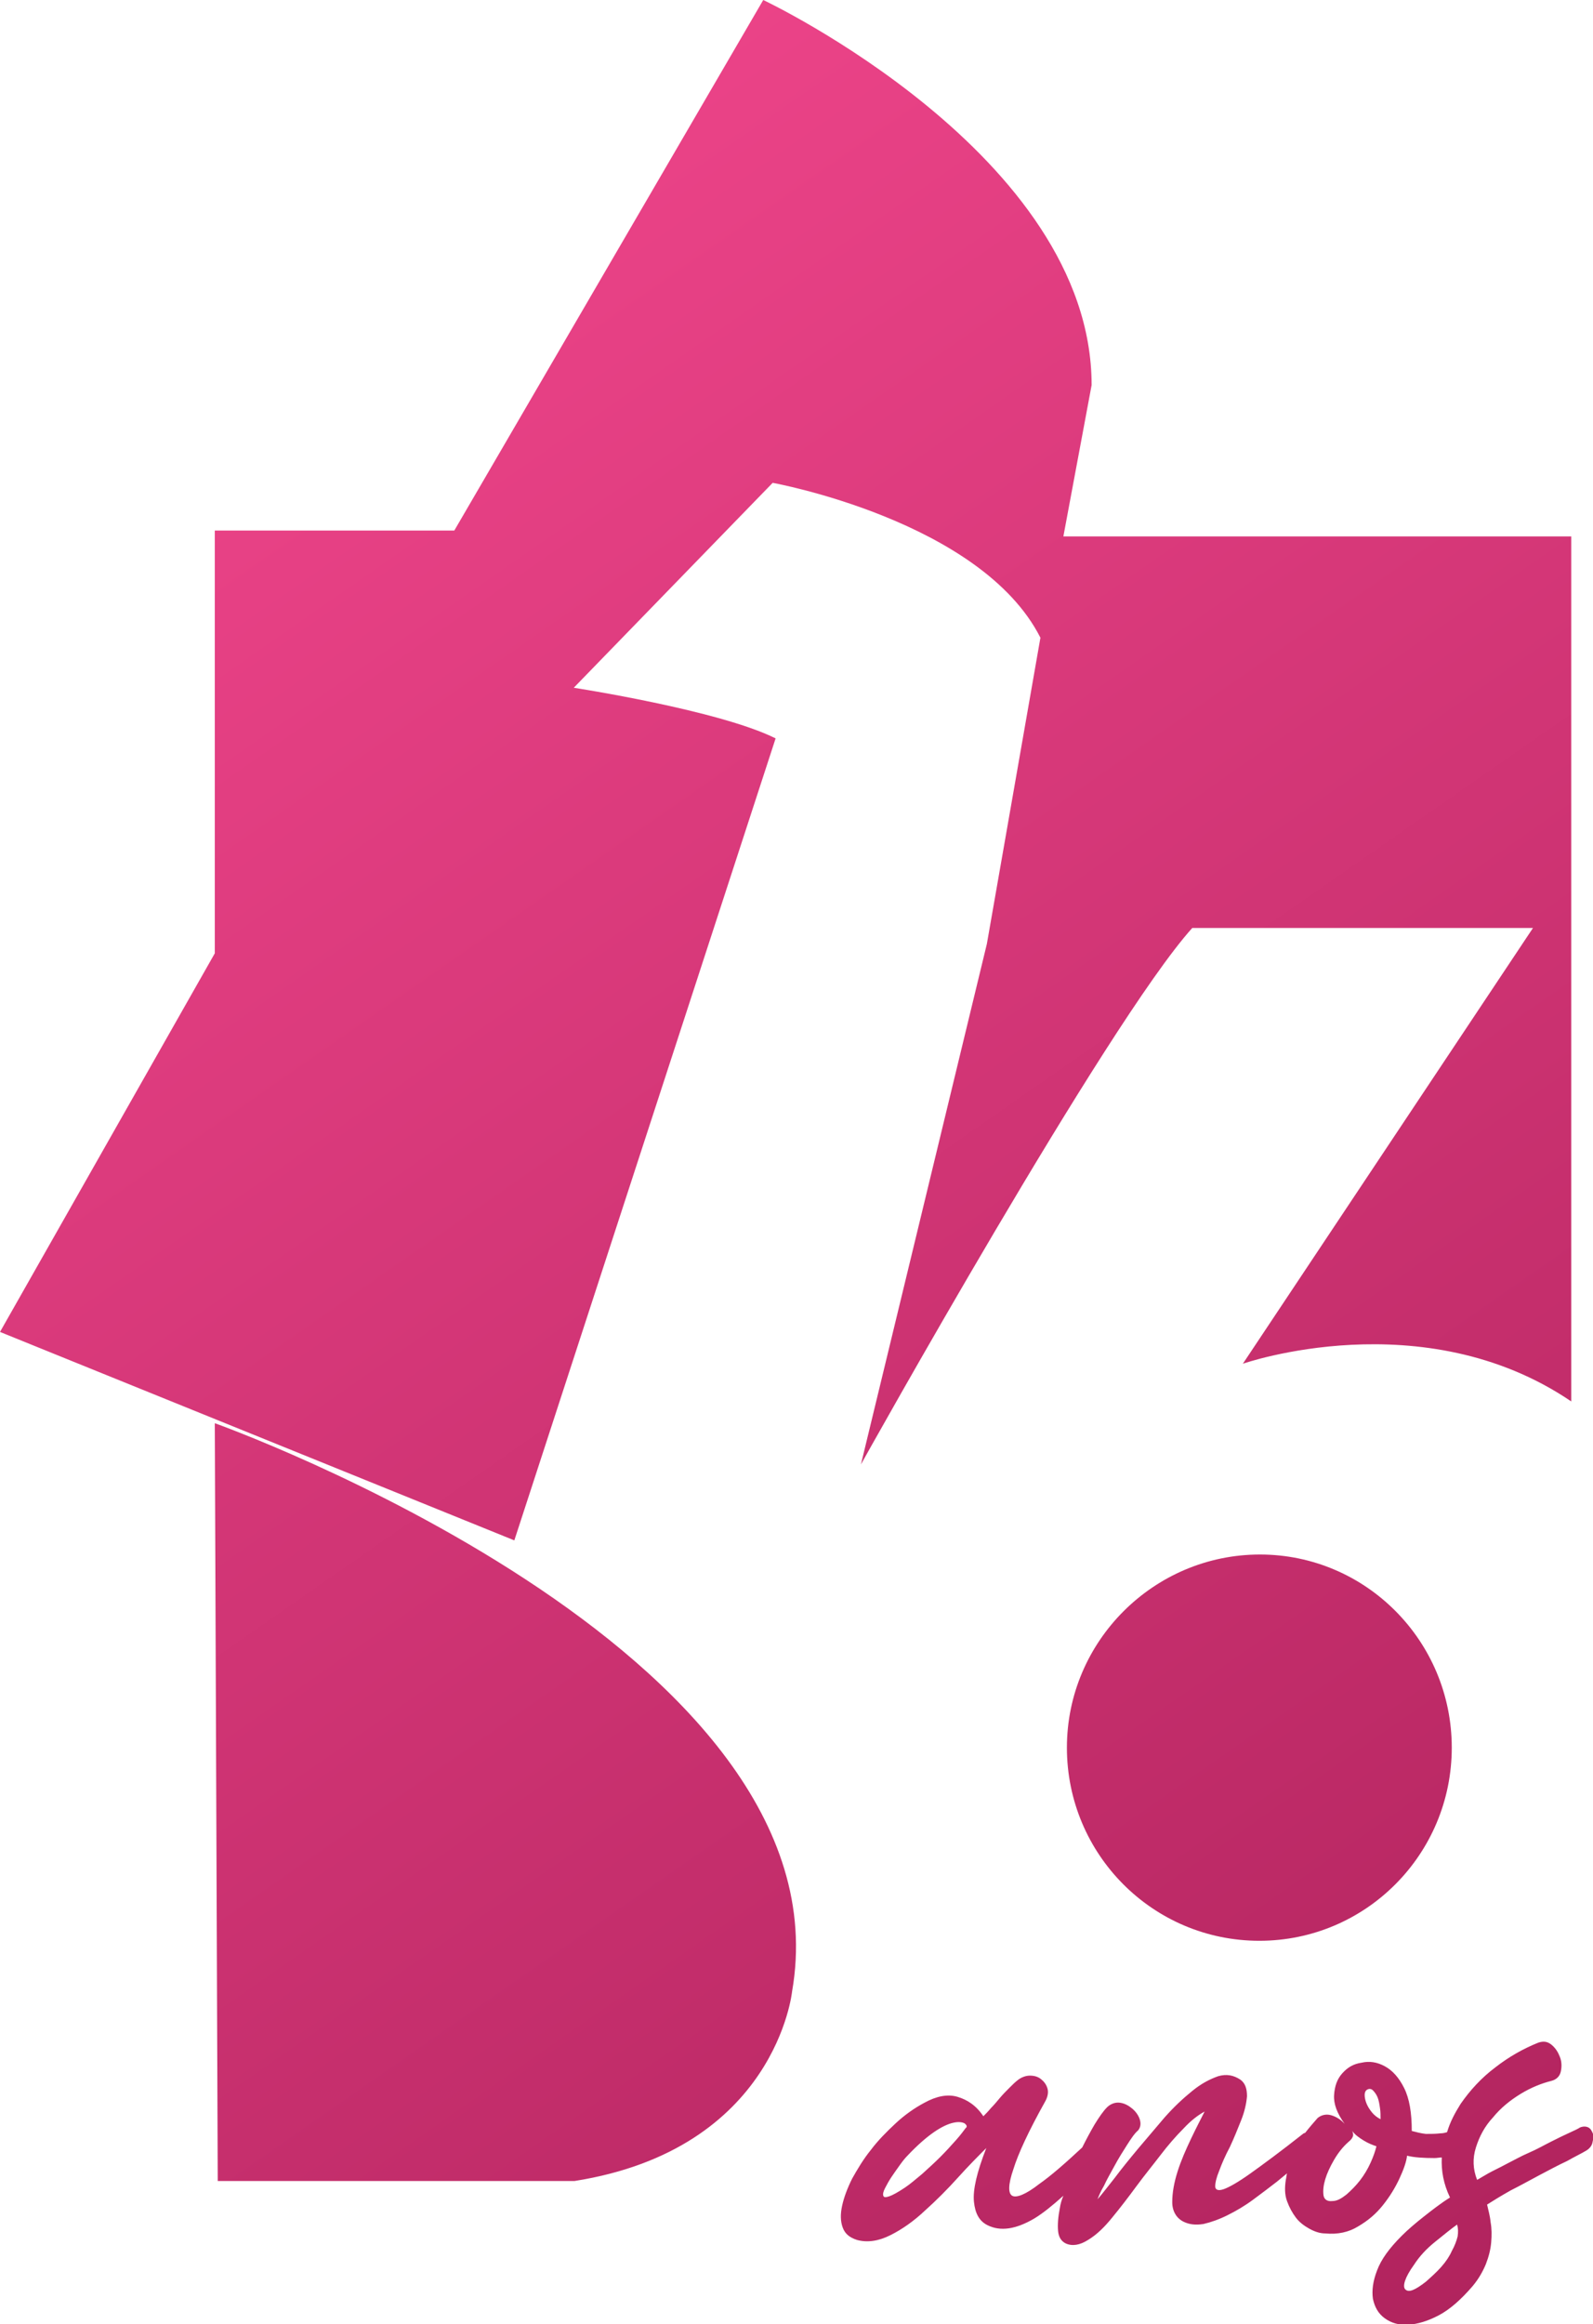 <?xml version="1.0" encoding="utf-8"?>
<!-- Generator: Adobe Illustrator 27.1.1, SVG Export Plug-In . SVG Version: 6.00 Build 0)  -->
<svg version="1.1" id="Camada_1" xmlns="http://www.w3.org/2000/svg" xmlns:xlink="http://www.w3.org/1999/xlink" x="0px" y="0px"
	 viewBox="0 0 270.7 394.7" style="enable-background:new 0 0 270.7 394.7;" xml:space="preserve">
<style type="text/css">
	.st0{fill:url(#SVGID_1_);}
</style>
<linearGradient id="SVGID_1_" gradientUnits="userSpaceOnUse" x1="290.158" y1="-35.888" x2="-13.841" y2="401.112" gradientTransform="matrix(1 0 0 -1 0 393.465)">
	<stop  offset="0" style="stop-color:#A91F58"/>
	<stop  offset="1" style="stop-color:#F84A91"/>
</linearGradient>
<path class="st0" d="M87.4,261.6L0,226.2l36.5-64.3V90.1h40.7L129.7,0c0,0,55.8,26.3,55.8,65.4l-4.8,25.7H267V238
	c-25.2-17.1-55.8-6.4-55.8-6.4l49.3-74h-57.9c-14.5,16.1-56.3,91.1-56.3,91.1l21.4-88.4l9.1-52C166.7,88.4,131.3,82,131.3,82
	l-33.8,34.8c0,0,24.7,3.8,34.3,8.6L87.4,261.6L87.4,261.6z M36.5,241.7L37,370.4h60.6c34.3-5.4,37-32.2,37-32.2
	C144.7,280.3,36.5,241.7,36.5,241.7L36.5,241.7z M181.3,296.8c0,18.1,14.6,32.8,32.7,32.8s32.7-14.7,32.7-32.8S232.1,264,214.1,264
	S181.3,278.7,181.3,296.8z M270.6,363.9c-0.1,0.5-0.5,1-1,1.3c-0.8,0.5-1.9,1-3.3,1.8c-1.5,0.7-3,1.5-4.7,2.4s-3.3,1.8-4.9,2.6
	c-1.6,0.9-2.9,1.7-4,2.4c0.2,0.9,0.5,1.9,0.6,3c0.2,1.1,0.2,2.2,0.1,3.4s-0.4,2.4-0.9,3.7c-0.5,1.2-1.2,2.5-2.3,3.8
	c-1.9,2.2-3.8,3.9-5.7,4.9s-3.6,1.5-5.2,1.6s-2.9-0.3-4-1.1c-1.1-0.8-1.7-1.9-2-3.3c-0.2-1.4,0-3,0.7-4.8c0.7-1.9,2.1-3.8,4.2-5.9
	c1.1-1.1,2.4-2.2,3.8-3.3c1.4-1.1,2.8-2.2,4.4-3.2c-1.1-2.3-1.5-4.5-1.4-6.8c-0.4,0-0.8,0.1-1.2,0.1c-1.9,0-3.5-0.1-4.7-0.4
	c-0.1,1-0.6,2.4-1.3,3.9s-1.6,3-2.8,4.5s-2.5,2.6-4.2,3.6c-1.6,1-3.5,1.4-5.6,1.2c-0.9,0-1.8-0.3-2.7-0.8s-1.7-1.1-2.3-1.9
	s-1.1-1.7-1.5-2.8c-0.4-1.1-0.4-2.3-0.2-3.6c0.1-0.4,0.1-0.7,0.2-1.1c-0.6,0.5-1.1,0.9-1.7,1.4c-1.3,1-2.6,2-4.1,3.1
	s-2.9,1.9-4.3,2.6c-1.4,0.7-2.8,1.2-4.1,1.5c-1.3,0.2-2.4,0.1-3.4-0.4c-1.2-0.6-1.9-1.8-1.9-3.3c0-1.6,0.3-3.3,0.9-5.2
	c0.6-1.9,1.4-3.7,2.3-5.6c0.9-1.9,1.7-3.4,2.3-4.6c-1.1,0.6-2.3,1.5-3.6,2.9c-1.3,1.3-2.6,2.8-3.9,4.5c-1.3,1.7-2.7,3.4-4.1,5.3
	c-1.4,1.9-2.7,3.6-4.1,5.3c-1.3,1.6-2.6,2.9-4.1,3.8c-1.4,0.9-2.7,1.1-3.8,0.6c-0.8-0.4-1.2-1.1-1.3-2.1c-0.1-1.1,0-2.4,0.3-3.9
	c0.1-0.7,0.3-1.4,0.6-2.1c-1.9,1.7-3.5,3-5,3.9c-3.1,1.8-5.7,2.2-7.9,1.1c-1.4-0.7-2.1-2-2.3-4s0.5-5,2.1-9.1c-1.4,1.4-3,3-4.8,5
	s-3.7,3.9-5.6,5.6c-1.9,1.8-3.9,3.2-5.9,4.2s-3.9,1.3-5.7,0.8c-1.2-0.4-2-1-2.4-2.1s-0.4-2.3-0.1-3.7c0.3-1.4,0.9-3,1.7-4.6
	c0.9-1.6,1.9-3.3,3.2-4.9c1.2-1.6,2.7-3.1,4.2-4.5s3.2-2.6,4.9-3.5c2-1.1,3.9-1.5,5.6-1s3.2,1.5,4.4,3.3c0.4-0.4,0.8-0.8,1.3-1.4
	c0.5-0.5,1-1.1,1.5-1.7s1.1-1.2,1.6-1.7s1-1,1.4-1.3c0.6-0.5,1.4-0.8,2.1-0.8c0.8,0,1.4,0.2,1.9,0.6s0.9,0.9,1.1,1.6
	c0.2,0.7,0,1.5-0.4,2.2c-2.8,5-4.6,8.9-5.4,11.5c-0.9,2.6-0.9,4.1-0.2,4.5s2.3-0.2,4.6-2c2-1.4,4.4-3.5,7.3-6.2
	c0.7-1.4,1.4-2.7,2.1-3.9c0.8-1.3,1.5-2.3,2.1-2.9s1.4-0.9,2.2-0.8s1.5,0.5,2.1,1s1.1,1.2,1.3,1.9c0.2,0.7,0.1,1.3-0.3,1.8
	c-0.6,0.5-1.2,1.4-1.9,2.5s-1.4,2.2-2.1,3.5s-1.3,2.3-1.8,3.4c-0.6,1-0.9,1.8-1.1,2.3c0.8-0.9,1.7-2.1,2.9-3.6c1.2-1.6,2.5-3.2,4-5
	s3-3.5,4.5-5.3c1.6-1.8,3.1-3.2,4.7-4.5s3-2,4.4-2.5c1.4-0.4,2.6-0.2,3.8,0.6c0.8,0.6,1.1,1.5,1.1,2.8c-0.1,1.2-0.4,2.6-1,4.1
	s-1.2,3-1.9,4.5c-0.8,1.5-1.4,2.9-1.8,4c-0.5,1.2-0.7,2.1-0.7,2.7s0.5,0.8,1.4,0.5s2.5-1.2,4.6-2.7s5.1-3.7,8.9-6.7
	c0.1-0.1,0.2-0.1,0.4-0.2c0.7-0.9,1.4-1.7,2.1-2.5c0.6-0.5,1.4-0.7,2.2-0.5s1.7,0.7,2.4,1.5c-1.3-1.8-1.9-3.4-1.8-4.9
	s0.5-2.7,1.4-3.7s1.9-1.6,3.3-1.8c1.3-0.3,2.6-0.1,3.9,0.6c1.3,0.7,2.4,1.9,3.3,3.7s1.3,4.2,1.3,7.3c0.8,0.2,1.5,0.4,2.4,0.5
	c0.8,0,1.6,0,2.5-0.1c0.4,0,0.8-0.1,1.1-0.2c0.5-1.7,1.3-3.2,2.3-4.8c1.6-2.3,3.5-4.4,5.9-6.2c2.3-1.8,4.8-3.2,7.3-4.2
	c0.9-0.3,1.6-0.2,2.3,0.4c0.7,0.6,1.1,1.3,1.4,2.1s0.3,1.7,0.1,2.5c-0.2,0.8-0.8,1.3-1.6,1.5c-1.6,0.4-3.4,1.1-5.2,2.2
	s-3.4,2.4-4.7,4c-1.4,1.5-2.3,3.2-2.9,5.1c-0.6,1.9-0.5,3.7,0.2,5.5c0.4-0.2,1-0.6,1.9-1.1s2-1,3.1-1.6c1.2-0.6,2.4-1.3,3.8-1.9
	s2.6-1.3,3.8-1.9c1.2-0.6,2.2-1.1,3.1-1.5s1.5-0.7,1.8-0.9c0.5-0.2,1-0.2,1.4,0s0.6,0.6,0.8,1.1S270.7,363.3,270.6,363.9
	L270.6,363.9z M163.9,360.6c-0.4-0.2-1-0.3-1.9-0.1c-0.9,0.2-2,0.7-3.3,1.6s-2.8,2.2-4.5,4c-0.4,0.4-0.8,0.9-1.3,1.6s-1,1.4-1.4,2
	s-0.8,1.3-1.1,1.9s-0.4,1-0.3,1.3c0.1,0.3,0.4,0.3,1,0.1c0.6-0.2,1.5-0.7,2.7-1.5c0.9-0.6,1.8-1.4,2.9-2.3c1.1-1,2.1-1.9,3.1-2.9
	s1.9-2,2.7-2.9s1.3-1.6,1.6-2C164.4,361.2,164.3,360.9,163.9,360.6L163.9,360.6z M233.9,364.5c-0.6-0.2-1.4-0.5-2.2-1
	s-1.5-1-1.9-1.6c0.1,0.3,0.2,0.6,0.1,0.9s-0.3,0.6-0.8,1c-0.9,0.8-1.7,1.8-2.4,3s-1.2,2.3-1.5,3.3s-0.4,1.9-0.3,2.7
	c0.1,0.7,0.6,1.1,1.5,1c0.8,0,1.5-0.4,2.4-1.1c0.8-0.7,1.6-1.5,2.3-2.4s1.3-1.9,1.8-3S233.7,365.3,233.9,364.5L233.9,364.5z
	 M234.5,358c-0.1-0.7-0.2-1.3-0.4-1.8s-0.5-0.9-0.8-1.2c-0.3-0.3-0.7-0.3-1-0.1c-0.2,0.1-0.4,0.4-0.4,0.9c0,0.4,0.1,0.9,0.3,1.4
	s0.5,1,0.9,1.5s0.9,0.9,1.5,1.2C234.6,359.3,234.6,358.6,234.5,358L234.5,358z M247.6,377.8c-1,0.7-2.2,1.7-3.7,2.9
	c-1.5,1.2-2.7,2.5-3.6,3.9c-1.6,2.2-2,3.7-1.5,4.2c0.6,0.6,1.7,0.1,3.5-1.3c0.9-0.8,1.8-1.6,2.6-2.5s1.4-1.8,1.8-2.7
	c0.5-0.9,0.8-1.7,1-2.5C247.8,379.1,247.8,378.4,247.6,377.8L247.6,377.8z"/>
</svg>
